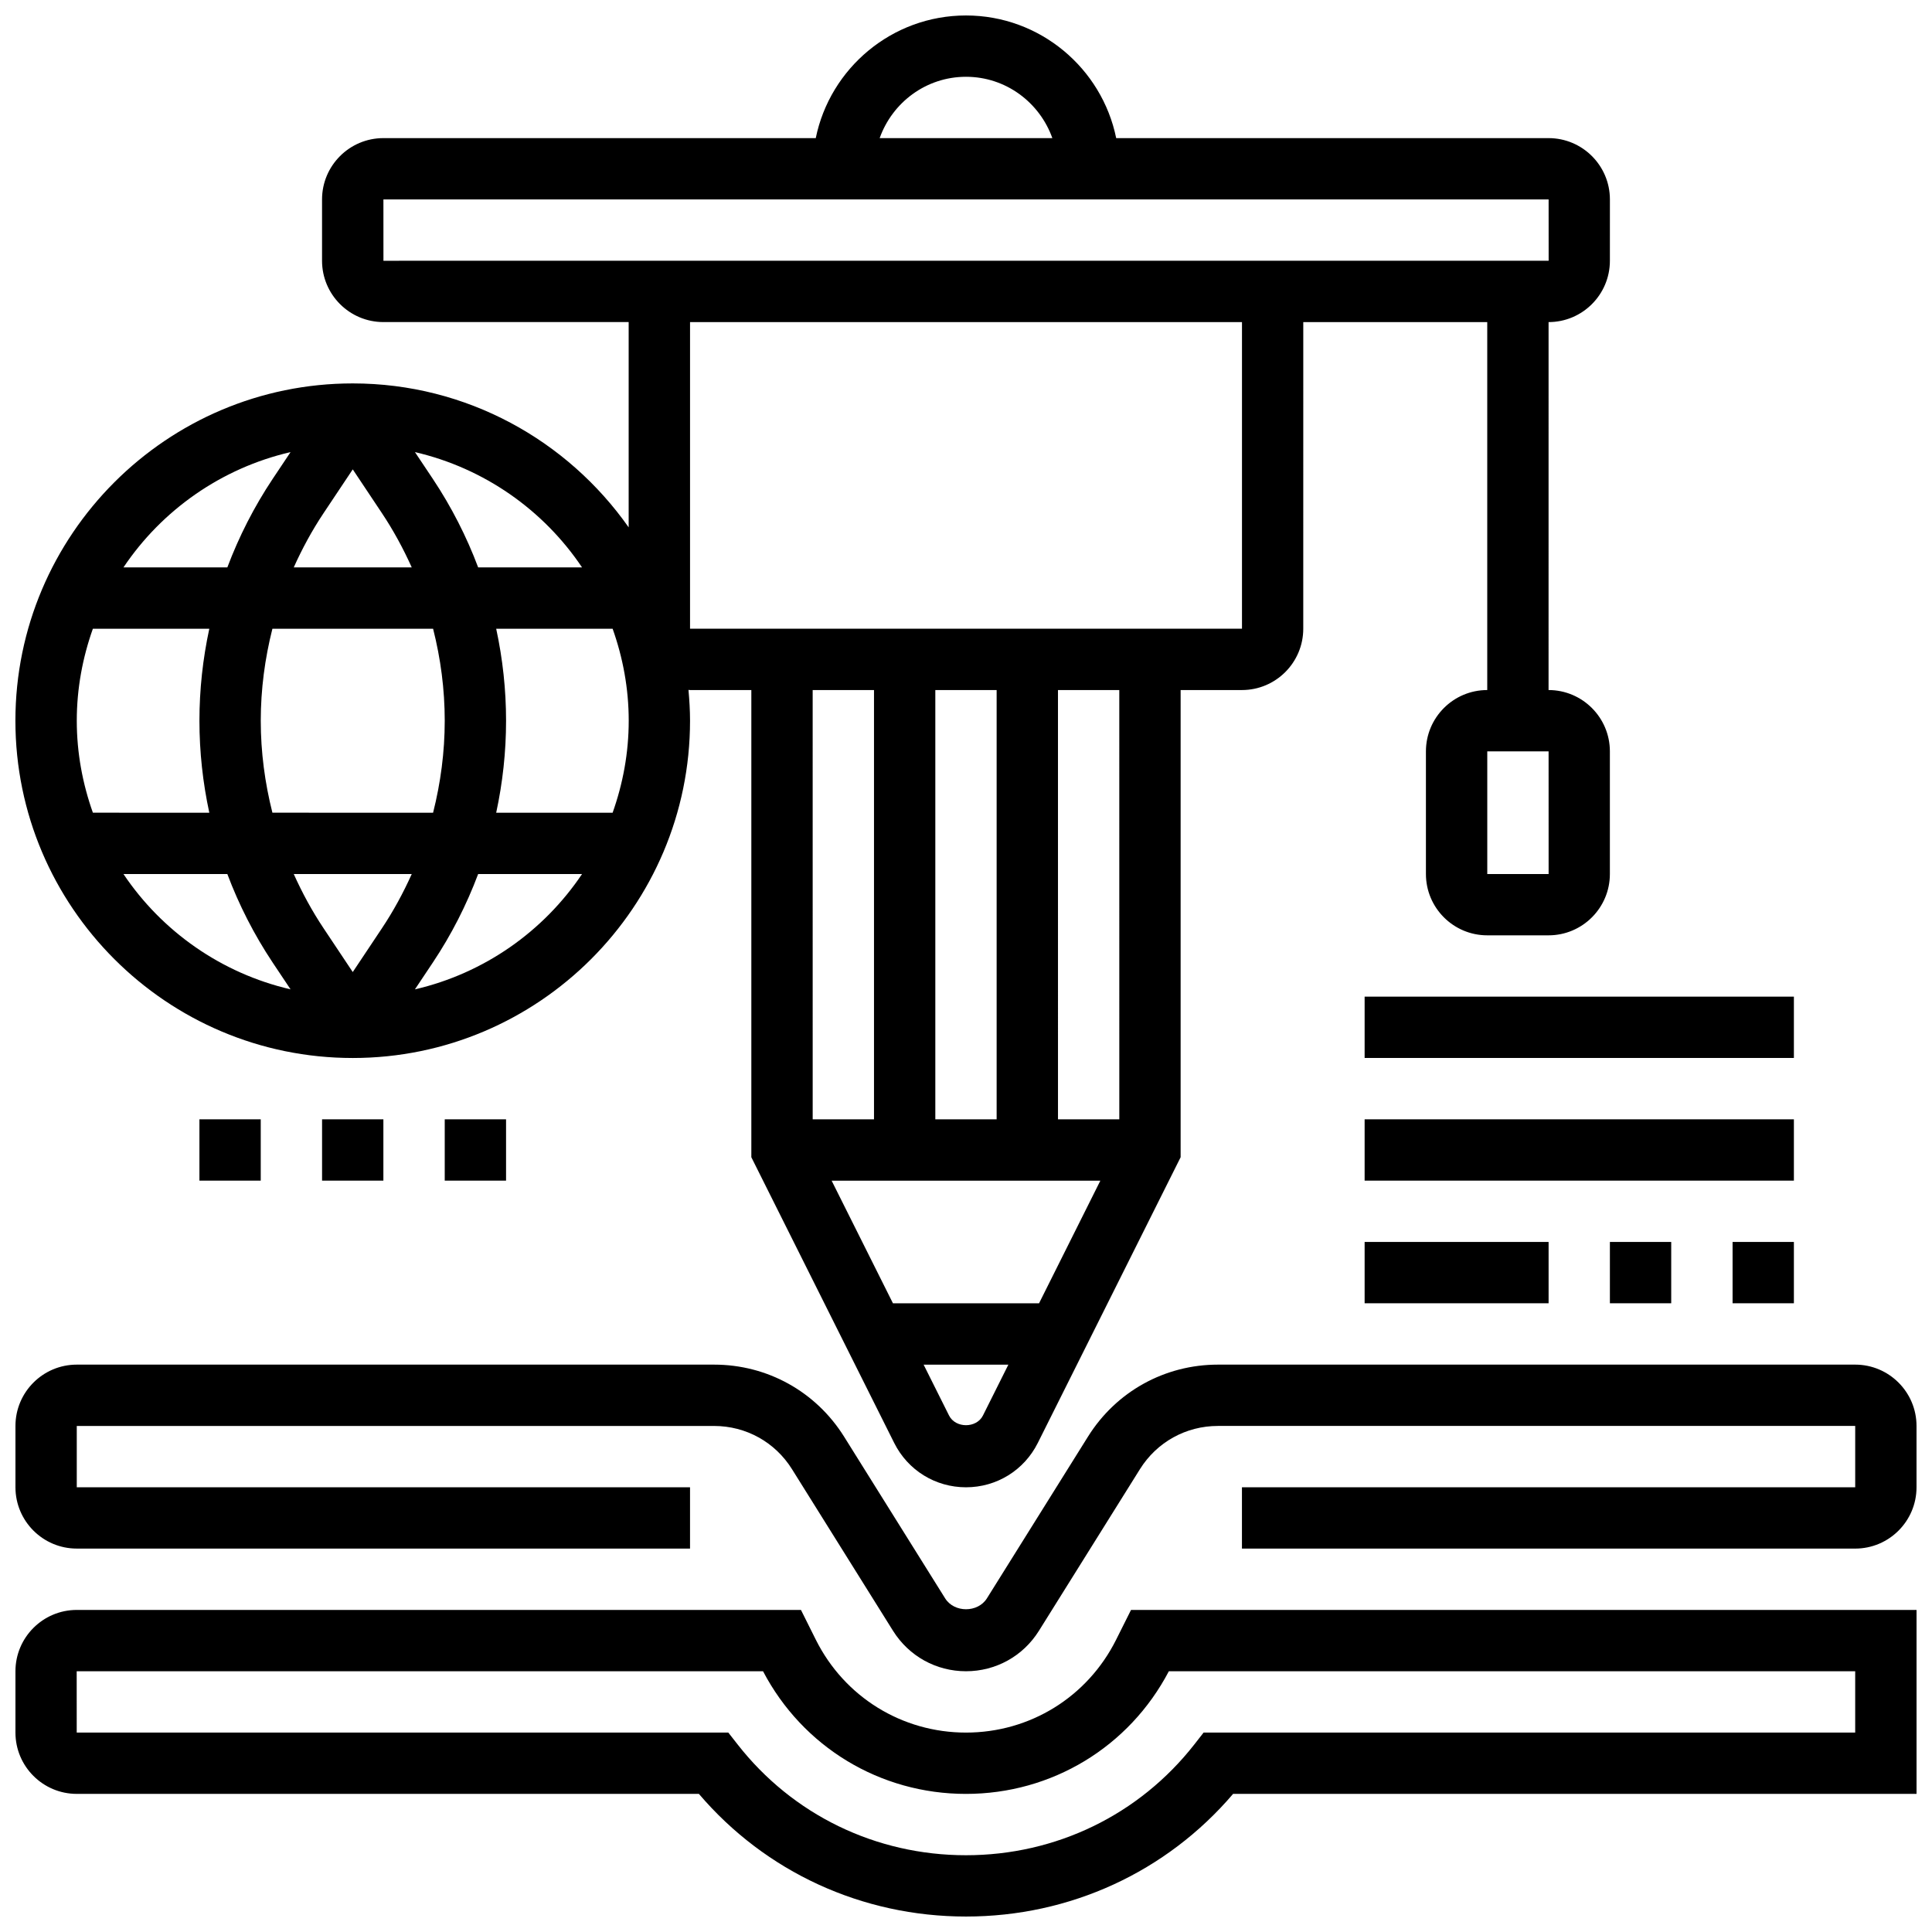 <?xml version="1.0" encoding="UTF-8"?>
<!-- Uploaded to: ICON Repo, www.svgrepo.com, Generator: ICON Repo Mixer Tools -->
<svg width="800px" height="800px" version="1.1" viewBox="144 144 512 512" xmlns="http://www.w3.org/2000/svg">
 <defs>
  <clipPath id="c">
   <path d="m148.09 570h503.81v81.902h-503.81z"/>
  </clipPath>
  <clipPath id="b">
   <path d="m148.09 505h503.81v82h-503.81z"/>
  </clipPath>
  <clipPath id="a">
   <path d="m148.09 148.09h422.91v390.91h-422.91z"/>
  </clipPath>
 </defs>
 <g clip-path="url(#c)">
  <path d="m439.77 578.57c-7.59 15.164-22.824 24.582-39.773 24.582s-32.188-9.418-39.777-24.574l-3.957-7.93h-191.92c-8.965 0-16.25 7.289-16.25 16.25v16.25c0 8.965 7.289 16.25 16.25 16.25h164.87c17.648 20.703 43.23 32.504 70.785 32.504 27.555 0 53.129-11.801 70.785-32.504l181.12 0.004v-48.754h-208.17zm13.996 8.328h181.88v16.25l-172.68 0.004-2.438 3.121c-14.605 18.672-36.668 29.383-60.539 29.383-23.883 0-45.945-10.711-60.531-29.383l-2.445-3.121h-172.68l-0.008-16.25 0.008-0.004h181.88c10.523 20.078 31.016 32.504 53.77 32.504 22.746 0 43.242-12.414 53.773-32.504z"/>
 </g>
 <g clip-path="url(#b)">
  <path d="m635.65 505.64h-168.88c-14.098 0-26.977 7.133-34.453 19.098l-26.773 42.84c-2.406 3.852-8.672 3.852-11.074 0l-26.773-42.84c-7.477-11.953-20.355-19.098-34.453-19.098h-168.9c-8.965 0-16.25 7.289-16.25 16.25v16.25c0 8.965 7.289 16.25 16.25 16.25h162.52v-16.25l-162.52 0.004v-16.25h168.88c8.461 0 16.188 4.281 20.664 11.457l26.773 42.832c4.203 6.711 11.418 10.715 19.336 10.715 7.914 0 15.129-4.008 19.324-10.711l26.773-42.84c4.484-7.176 12.207-11.457 20.664-11.457h168.89v16.25l-162.52 0.004v16.25h162.52c8.965 0 16.25-7.289 16.25-16.25v-16.25c0-8.965-7.289-16.254-16.25-16.254z"/>
 </g>
 <path d="m505.64 473.13h48.754v16.25h-48.754z"/>
 <path d="m570.64 473.13h16.25v16.25h-16.25z"/>
 <path d="m603.15 473.13h16.25v16.25h-16.25z"/>
 <path d="m505.64 440.63h113.76v16.25h-113.76z"/>
 <path d="m505.64 408.12h113.76v16.25h-113.76z"/>
 <path d="m229.35 440.63h16.25v16.25h-16.25z"/>
 <path d="m261.86 440.63h16.25v16.25h-16.25z"/>
 <path d="m196.85 440.63h16.25v16.25h-16.25z"/>
 <g clip-path="url(#a)">
  <path d="m237.48 424.38c49.285 0 89.387-40.102 89.387-89.387 0-2.754-0.172-5.477-0.414-8.168 0.137 0.004 0.273 0.043 0.41 0.043h16.25v123.81l37.852 75.703c3.625 7.254 10.914 11.766 19.035 11.766 8.117 0 15.406-4.512 19.031-11.758l37.848-75.711v-123.81h16.25c8.965 0 16.25-7.289 16.25-16.25l0.004-81.262h48.754v97.512c-8.965 0-16.25 7.289-16.25 16.25v32.504c0 8.965 7.289 16.25 16.25 16.25h16.25c8.965 0 16.25-7.289 16.25-16.25v-32.504c0-8.965-7.289-16.25-16.25-16.25l0.004-97.512c8.965 0 16.25-7.289 16.25-16.25l0.004-16.254c0-8.965-7.289-16.25-16.25-16.25h-114.59c-3.781-18.52-20.195-32.504-39.809-32.504-19.617 0-36.031 13.984-39.809 32.504h-114.59c-8.965 0-16.25 7.289-16.25 16.25v16.25c0 8.965 7.289 16.25 16.25 16.25h65.008v54.402c-16.188-23.023-42.906-38.145-73.133-38.145-49.285 0-89.387 40.102-89.387 89.387 0 49.281 40.102 89.383 89.387 89.383zm316.92-48.754h-16.258v-32.504h16.25zm-178.78-48.758v113.76h-16.25l-0.004-113.76zm-11.23 130.02h71.215l-16.25 32.504h-38.711zm27.48-16.25v-113.77h16.25v113.76zm3.633 78.48-6.734-13.473h22.461l-6.738 13.48c-1.715 3.422-7.273 3.422-8.988-0.008zm45.125-78.48h-16.25l-0.004-113.77h16.25zm-40.629-276.29c10.578 0 19.52 6.816 22.883 16.25h-45.758c3.356-9.43 12.293-16.25 22.875-16.25zm-154.39 32.504h308.79l0.008 16.25-308.79 0.004zm227.53 32.504v81.258l-146.27 0.004v-81.262zm-296.42 146.27h27.527c3.078 8.184 7.078 16.039 11.992 23.426l4.762 7.133c-18.344-4.246-34.094-15.371-44.281-30.559zm-12.371-40.629c0-8.555 1.551-16.738 4.266-24.379h30.855c-1.715 7.953-2.617 16.121-2.617 24.379 0 8.258 0.902 16.422 2.617 24.379l-30.852-0.004c-2.715-7.637-4.269-15.82-4.269-24.375zm73.137-66.609 7.711 11.57c3.07 4.598 5.68 9.434 7.922 14.406h-31.27c2.242-4.981 4.852-9.809 7.922-14.406zm21.289 42.23c2.008 7.914 3.086 16.082 3.086 24.379 0 8.297-1.09 16.465-3.086 24.379l-42.582-0.004c-1.996-7.914-3.086-16.078-3.086-24.375 0-8.297 1.09-16.465 3.086-24.379zm51.844 24.379c0 8.555-1.551 16.738-4.266 24.379h-30.855c1.715-7.957 2.617-16.125 2.617-24.379 0-8.258-0.902-16.422-2.617-24.379h30.855c2.715 7.637 4.266 15.82 4.266 24.379zm-73.133 66.605-7.711-11.57c-3.074-4.598-5.684-9.426-7.926-14.406h31.27c-2.242 4.981-4.852 9.809-7.922 14.406zm16.477 4.586 4.762-7.133c4.926-7.379 8.914-15.246 11.992-23.426h27.531c-10.188 15.184-25.934 26.309-44.285 30.559zm44.289-111.82h-27.531c-3.078-8.184-7.078-16.039-11.992-23.426l-4.762-7.133c18.348 4.25 34.094 15.371 44.285 30.559zm-77.246-30.559-4.762 7.133c-4.918 7.387-8.914 15.246-11.996 23.426h-27.527c10.188-15.188 25.938-26.309 44.285-30.559z"/>
 </g>
</svg>